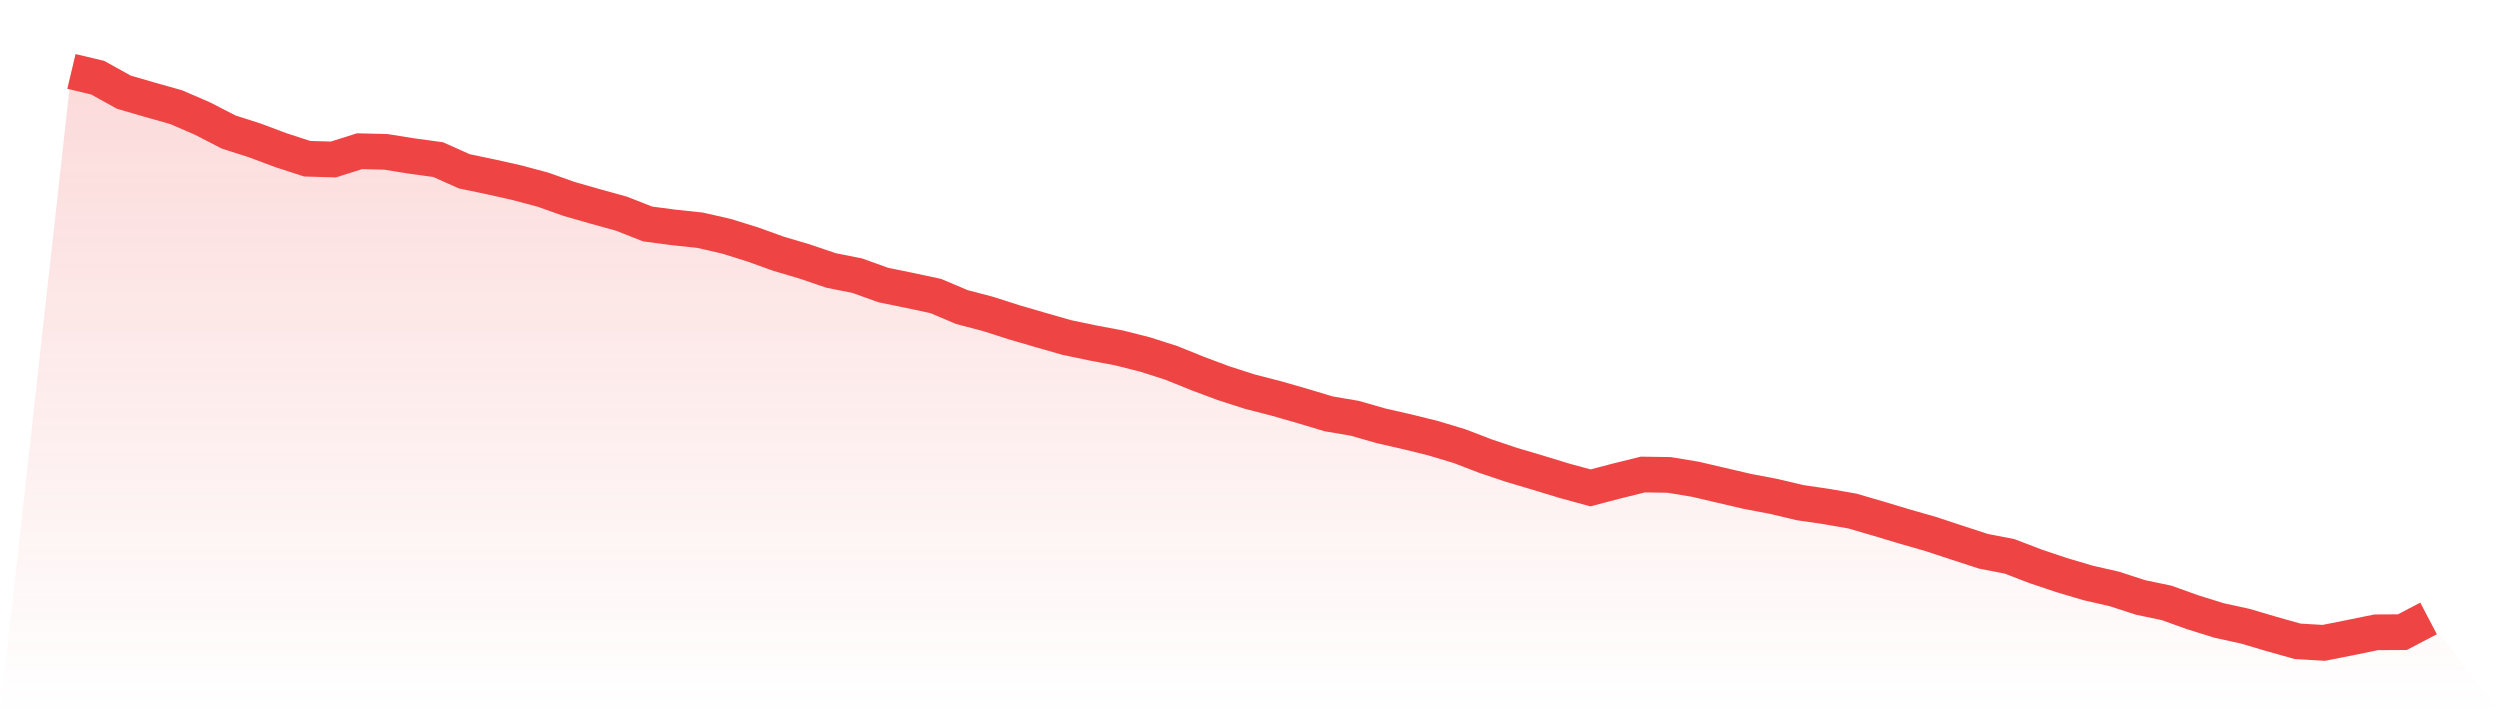 <svg viewBox="0 0 140 40" xmlns="http://www.w3.org/2000/svg">
<defs>
<linearGradient id="gradient" x1="0" x2="0" y1="0" y2="1">
<stop offset="0%" stop-color="#ef4444" stop-opacity="0.2"/>
<stop offset="100%" stop-color="#ef4444" stop-opacity="0"/>
</linearGradient>
</defs>
<path d="M4,4 L4,4 L5.467,4.349 L6.933,5.161 L8.4,5.589 L9.867,6.002 L11.333,6.636 L12.8,7.392 L14.267,7.862 L15.733,8.411 L17.2,8.888 L18.667,8.931 L20.133,8.468 L21.6,8.503 L23.067,8.738 L24.533,8.938 L26,9.593 L27.467,9.9 L28.933,10.228 L30.4,10.619 L31.867,11.14 L33.333,11.56 L34.8,11.966 L36.267,12.543 L37.733,12.736 L39.2,12.892 L40.667,13.227 L42.133,13.683 L43.6,14.211 L45.067,14.645 L46.533,15.144 L48,15.436 L49.467,15.963 L50.933,16.263 L52.4,16.576 L53.867,17.196 L55.333,17.581 L56.8,18.051 L58.267,18.479 L59.733,18.899 L61.2,19.206 L62.667,19.483 L64.133,19.854 L65.6,20.324 L67.067,20.916 L68.533,21.464 L70,21.935 L71.467,22.312 L72.933,22.733 L74.4,23.174 L75.867,23.424 L77.333,23.844 L78.8,24.179 L80.267,24.542 L81.733,24.984 L83.2,25.547 L84.667,26.039 L86.133,26.473 L87.6,26.922 L89.067,27.321 L90.533,26.937 L92,26.573 L93.467,26.595 L94.933,26.837 L96.4,27.179 L97.867,27.521 L99.333,27.799 L100.8,28.148 L102.267,28.362 L103.733,28.618 L105.2,29.046 L106.667,29.487 L108.133,29.908 L109.6,30.392 L111.067,30.87 L112.533,31.155 L114,31.718 L115.467,32.209 L116.933,32.644 L118.4,32.979 L119.867,33.456 L121.333,33.763 L122.8,34.29 L124.267,34.746 L125.733,35.067 L127.2,35.501 L128.667,35.914 L130.133,36 L131.6,35.708 L133.067,35.409 L134.533,35.401 L136,34.632 L140,40 L0,40 z" fill="url(#gradient)"/>
<path d="M4,4 L4,4 L5.467,4.349 L6.933,5.161 L8.4,5.589 L9.867,6.002 L11.333,6.636 L12.8,7.392 L14.267,7.862 L15.733,8.411 L17.2,8.888 L18.667,8.931 L20.133,8.468 L21.6,8.503 L23.067,8.738 L24.533,8.938 L26,9.593 L27.467,9.9 L28.933,10.228 L30.4,10.619 L31.867,11.14 L33.333,11.56 L34.8,11.966 L36.267,12.543 L37.733,12.736 L39.2,12.892 L40.667,13.227 L42.133,13.683 L43.6,14.211 L45.067,14.645 L46.533,15.144 L48,15.436 L49.467,15.963 L50.933,16.263 L52.4,16.576 L53.867,17.196 L55.333,17.581 L56.8,18.051 L58.267,18.479 L59.733,18.899 L61.2,19.206 L62.667,19.483 L64.133,19.854 L65.6,20.324 L67.067,20.916 L68.533,21.464 L70,21.935 L71.467,22.312 L72.933,22.733 L74.4,23.174 L75.867,23.424 L77.333,23.844 L78.8,24.179 L80.267,24.542 L81.733,24.984 L83.2,25.547 L84.667,26.039 L86.133,26.473 L87.6,26.922 L89.067,27.321 L90.533,26.937 L92,26.573 L93.467,26.595 L94.933,26.837 L96.4,27.179 L97.867,27.521 L99.333,27.799 L100.8,28.148 L102.267,28.362 L103.733,28.618 L105.2,29.046 L106.667,29.487 L108.133,29.908 L109.6,30.392 L111.067,30.87 L112.533,31.155 L114,31.718 L115.467,32.209 L116.933,32.644 L118.4,32.979 L119.867,33.456 L121.333,33.763 L122.8,34.29 L124.267,34.746 L125.733,35.067 L127.2,35.501 L128.667,35.914 L130.133,36 L131.6,35.708 L133.067,35.409 L134.533,35.401 L136,34.632" fill="none" stroke="#ef4444" stroke-width="2"/>
</svg>